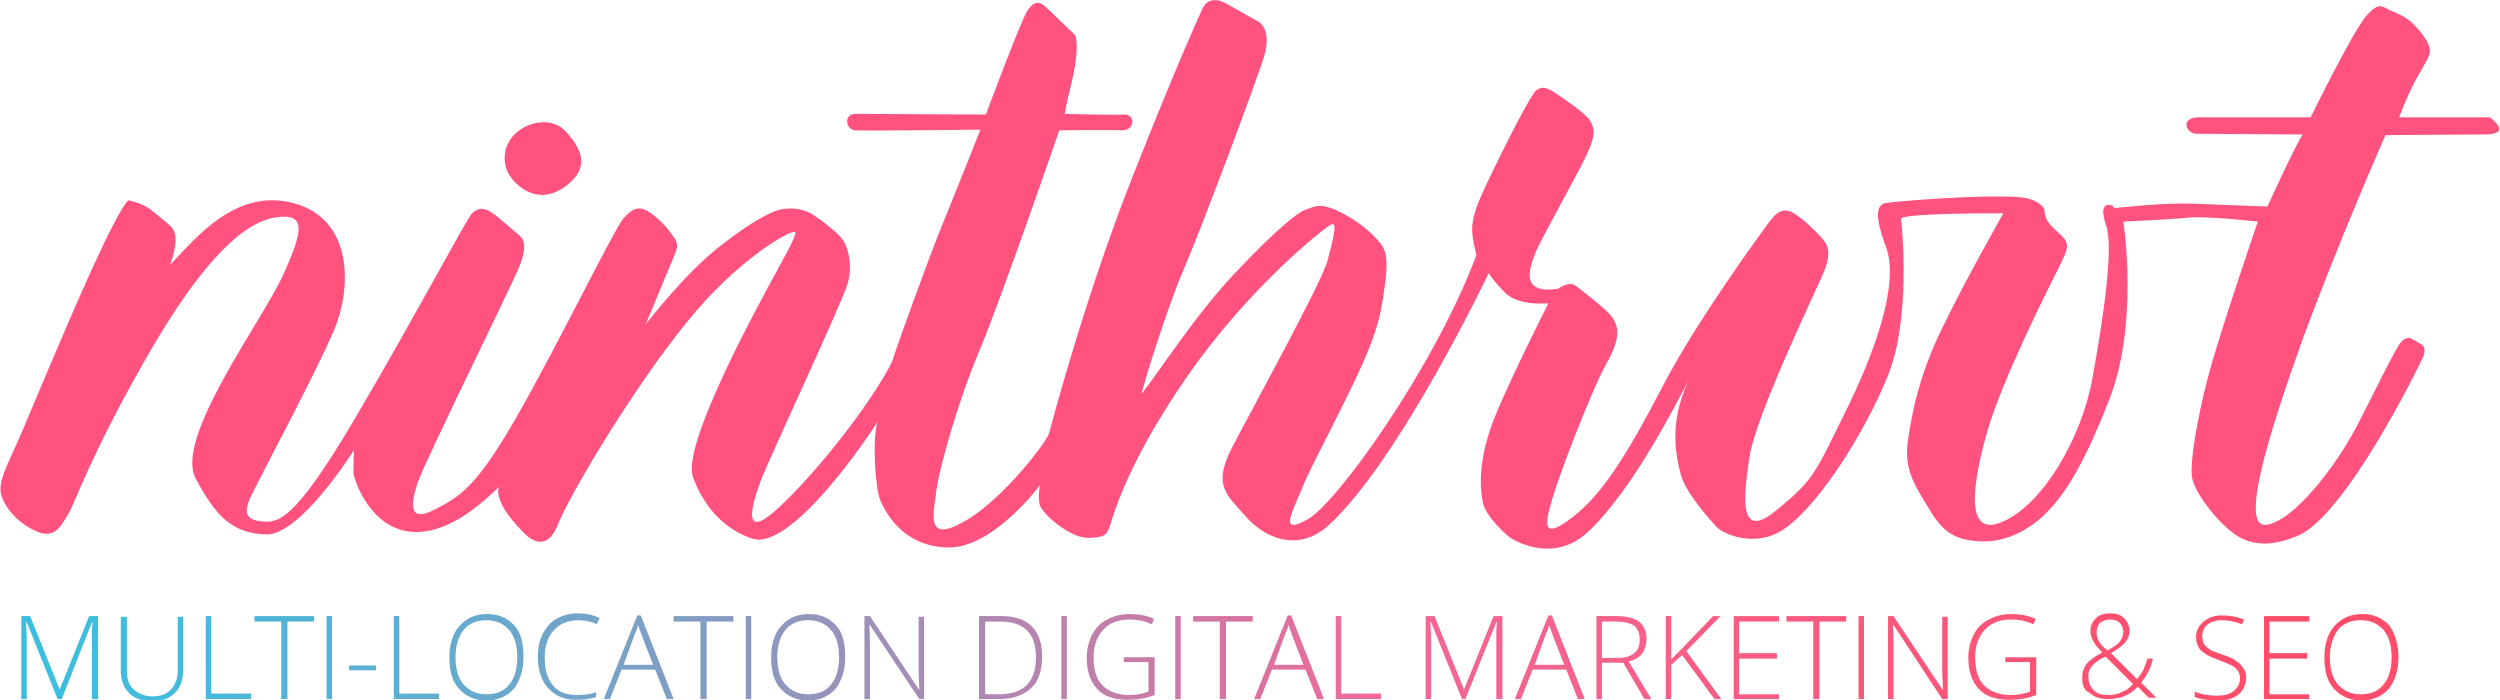 <?xml version="1.0" encoding="utf-8"?>
<!-- Generator: Adobe Illustrator 23.0.4, SVG Export Plug-In . SVG Version: 6.00 Build 0)  -->
<svg version="1.1" id="Layer_1" xmlns="http://www.w3.org/2000/svg" xmlns:xlink="http://www.w3.org/1999/xlink" x="0px" y="0px"
	 viewBox="0 0 364.4 102.1" style="enable-background:new 0 0 364.4 102.1;" xml:space="preserve">
<style type="text/css">
	.st0{fill:url(#SVGID_1_);}
	.st1{fill:url(#SVGID_2_);}
	.st2{fill:url(#SVGID_3_);}
	.st3{fill:url(#SVGID_4_);}
	.st4{fill:url(#SVGID_5_);}
	.st5{fill:url(#SVGID_6_);}
	.st6{fill:url(#SVGID_7_);}
	.st7{fill:url(#SVGID_8_);}
	.st8{fill:url(#SVGID_9_);}
	.st9{fill:url(#SVGID_10_);}
	.st10{fill:url(#SVGID_11_);}
	.st11{fill:url(#SVGID_12_);}
	.st12{fill:url(#SVGID_13_);}
	.st13{fill:url(#SVGID_14_);}
	.st14{fill:url(#SVGID_15_);}
	.st15{fill:url(#SVGID_16_);}
	.st16{fill:url(#SVGID_17_);}
	.st17{fill:url(#SVGID_18_);}
	.st18{fill:url(#SVGID_19_);}
	.st19{fill:url(#SVGID_20_);}
	.st20{fill:url(#SVGID_21_);}
	.st21{fill:url(#SVGID_22_);}
	.st22{fill:url(#SVGID_23_);}
	.st23{fill:url(#SVGID_24_);}
	.st24{fill:url(#SVGID_25_);}
	.st25{fill:url(#SVGID_26_);}
	.st26{fill:url(#SVGID_27_);}
	.st27{fill:url(#SVGID_28_);}
	.st28{fill:url(#SVGID_29_);}
	.st29{fill:url(#SVGID_30_);}
	.st30{fill:url(#SVGID_31_);}
	.st31{fill:url(#SVGID_32_);}
	.st32{fill:url(#SVGID_33_);}
	.st33{fill:url(#SVGID_34_);}
	.st34{fill:#FF527F;}
</style>
<g id="tag_1_">
	<linearGradient id="SVGID_1_" gradientUnits="userSpaceOnUse" x1="0.689" y1="95.803" x2="322.597" y2="97.564">
		<stop  offset="5.092920e-07" style="stop-color:#3ABFE0"/>
		<stop  offset="6.787480e-02" style="stop-color:#43BBDC"/>
		<stop  offset="0.181" style="stop-color:#5DAED2"/>
		<stop  offset="0.325" style="stop-color:#869BC2"/>
		<stop  offset="0.493" style="stop-color:#BF80AB"/>
		<stop  offset="0.627" style="stop-color:#F26897"/>
		<stop  offset="0.994" style="stop-color:#FF4E6C"/>
	</linearGradient>
	<path class="st0" d="M8.4,101.9L3.9,90.7H3.8c0,0.7,0.1,1.4,0.1,2.1v9.1H3.1V89.8h1.3l4.3,10.7h0L13,89.8h1.3v12.1h-0.9v-9.2
		c0-0.6,0-1.3,0.1-2h-0.1L9,101.9H8.4z"/>
	<linearGradient id="SVGID_2_" gradientUnits="userSpaceOnUse" x1="0.689" y1="95.8" x2="322.597" y2="97.561">
		<stop  offset="5.092920e-07" style="stop-color:#3ABFE0"/>
		<stop  offset="6.787480e-02" style="stop-color:#43BBDC"/>
		<stop  offset="0.181" style="stop-color:#5DAED2"/>
		<stop  offset="0.325" style="stop-color:#869BC2"/>
		<stop  offset="0.493" style="stop-color:#BF80AB"/>
		<stop  offset="0.627" style="stop-color:#F26897"/>
		<stop  offset="0.994" style="stop-color:#FF4E6C"/>
	</linearGradient>
	<path class="st1" d="M26.7,89.8v7.9c0,1.4-0.4,2.5-1.2,3.3s-1.9,1.2-3.4,1.2c-1.4,0-2.5-0.4-3.3-1.2c-0.8-0.8-1.2-1.9-1.2-3.3v-7.8
		h0.9v7.9c0,1.2,0.3,2.1,1,2.7s1.6,1,2.7,1c1.2,0,2.1-0.3,2.7-1c0.6-0.6,1-1.5,1-2.7v-7.9H26.7z"/>
	<linearGradient id="SVGID_3_" gradientUnits="userSpaceOnUse" x1="0.69" y1="95.684" x2="322.597" y2="97.445">
		<stop  offset="5.092920e-07" style="stop-color:#3ABFE0"/>
		<stop  offset="6.787480e-02" style="stop-color:#43BBDC"/>
		<stop  offset="0.181" style="stop-color:#5DAED2"/>
		<stop  offset="0.325" style="stop-color:#869BC2"/>
		<stop  offset="0.493" style="stop-color:#BF80AB"/>
		<stop  offset="0.627" style="stop-color:#F26897"/>
		<stop  offset="0.994" style="stop-color:#FF4E6C"/>
	</linearGradient>
	<path class="st2" d="M30,101.9V89.8h0.8v11.3h5.8v0.8H30z"/>
	<linearGradient id="SVGID_4_" gradientUnits="userSpaceOnUse" x1="0.69" y1="95.613" x2="322.598" y2="97.374">
		<stop  offset="5.092920e-07" style="stop-color:#3ABFE0"/>
		<stop  offset="6.787480e-02" style="stop-color:#43BBDC"/>
		<stop  offset="0.181" style="stop-color:#5DAED2"/>
		<stop  offset="0.325" style="stop-color:#869BC2"/>
		<stop  offset="0.493" style="stop-color:#BF80AB"/>
		<stop  offset="0.627" style="stop-color:#F26897"/>
		<stop  offset="0.994" style="stop-color:#FF4E6C"/>
	</linearGradient>
	<path class="st3" d="M41.9,101.9H41V90.6h-3.9v-0.8h8.7v0.8h-3.9V101.9z"/>
	<linearGradient id="SVGID_5_" gradientUnits="userSpaceOnUse" x1="0.69" y1="95.588" x2="322.598" y2="97.349">
		<stop  offset="5.092920e-07" style="stop-color:#3ABFE0"/>
		<stop  offset="6.787480e-02" style="stop-color:#43BBDC"/>
		<stop  offset="0.181" style="stop-color:#5DAED2"/>
		<stop  offset="0.325" style="stop-color:#869BC2"/>
		<stop  offset="0.493" style="stop-color:#BF80AB"/>
		<stop  offset="0.627" style="stop-color:#F26897"/>
		<stop  offset="0.994" style="stop-color:#FF4E6C"/>
	</linearGradient>
	<path class="st4" d="M47.6,101.9V89.8h0.8v12.1H47.6z"/>
	<linearGradient id="SVGID_6_" gradientUnits="userSpaceOnUse" x1="0.682" y1="97.038" x2="322.59" y2="98.8">
		<stop  offset="5.092920e-07" style="stop-color:#3ABFE0"/>
		<stop  offset="6.787480e-02" style="stop-color:#43BBDC"/>
		<stop  offset="0.181" style="stop-color:#5DAED2"/>
		<stop  offset="0.325" style="stop-color:#869BC2"/>
		<stop  offset="0.493" style="stop-color:#BF80AB"/>
		<stop  offset="0.627" style="stop-color:#F26897"/>
		<stop  offset="0.994" style="stop-color:#FF4E6C"/>
	</linearGradient>
	<path class="st5" d="M50.9,97.7V97h3.9v0.7H50.9z"/>
	<linearGradient id="SVGID_7_" gradientUnits="userSpaceOnUse" x1="0.691" y1="95.534" x2="322.598" y2="97.296">
		<stop  offset="5.092920e-07" style="stop-color:#3ABFE0"/>
		<stop  offset="6.787480e-02" style="stop-color:#43BBDC"/>
		<stop  offset="0.181" style="stop-color:#5DAED2"/>
		<stop  offset="0.325" style="stop-color:#869BC2"/>
		<stop  offset="0.493" style="stop-color:#BF80AB"/>
		<stop  offset="0.627" style="stop-color:#F26897"/>
		<stop  offset="0.994" style="stop-color:#FF4E6C"/>
	</linearGradient>
	<path class="st6" d="M57.4,101.9V89.8h0.8v11.3H64v0.8H57.4z"/>
	<linearGradient id="SVGID_8_" gradientUnits="userSpaceOnUse" x1="0.691" y1="95.45" x2="322.599" y2="97.212">
		<stop  offset="5.092920e-07" style="stop-color:#3ABFE0"/>
		<stop  offset="6.787480e-02" style="stop-color:#43BBDC"/>
		<stop  offset="0.181" style="stop-color:#5DAED2"/>
		<stop  offset="0.325" style="stop-color:#869BC2"/>
		<stop  offset="0.493" style="stop-color:#BF80AB"/>
		<stop  offset="0.627" style="stop-color:#F26897"/>
		<stop  offset="0.994" style="stop-color:#FF4E6C"/>
	</linearGradient>
	<path class="st7" d="M76.3,95.8c0,1.9-0.5,3.4-1.4,4.6c-1,1.1-2.3,1.7-4,1.7c-1.7,0-3-0.6-4-1.7c-1-1.1-1.4-2.6-1.4-4.6
		c0-1.9,0.5-3.5,1.5-4.6c1-1.1,2.3-1.7,4-1.7c1.7,0,3,0.6,4,1.7S76.3,93.9,76.3,95.8z M66.4,95.8c0,1.7,0.4,3.1,1.2,4
		s1.9,1.4,3.3,1.4c1.5,0,2.6-0.5,3.3-1.4c0.8-0.9,1.2-2.3,1.2-4c0-1.7-0.4-3.1-1.2-4c-0.8-0.9-1.9-1.4-3.3-1.4
		c-1.4,0-2.6,0.5-3.3,1.4C66.8,92.8,66.4,94.1,66.4,95.8z"/>
	<linearGradient id="SVGID_9_" gradientUnits="userSpaceOnUse" x1="0.691" y1="95.386" x2="322.599" y2="97.147">
		<stop  offset="5.092920e-07" style="stop-color:#3ABFE0"/>
		<stop  offset="6.787480e-02" style="stop-color:#43BBDC"/>
		<stop  offset="0.181" style="stop-color:#5DAED2"/>
		<stop  offset="0.325" style="stop-color:#869BC2"/>
		<stop  offset="0.493" style="stop-color:#BF80AB"/>
		<stop  offset="0.627" style="stop-color:#F26897"/>
		<stop  offset="0.994" style="stop-color:#FF4E6C"/>
	</linearGradient>
	<path class="st8" d="M84.3,90.4c-1.5,0-2.7,0.5-3.6,1.5c-0.9,1-1.3,2.3-1.3,4c0,1.7,0.4,3.1,1.2,4c0.8,1,2,1.4,3.5,1.4
		c1,0,2-0.1,2.8-0.4v0.7c-0.8,0.3-1.8,0.4-3,0.4c-1.7,0-3-0.6-4-1.7c-1-1.1-1.5-2.6-1.5-4.6c0-1.2,0.2-2.3,0.7-3.3
		c0.5-0.9,1.1-1.7,2-2.2c0.9-0.5,1.9-0.8,3.1-0.8c1.2,0,2.2,0.2,3.2,0.7L87,91C86.2,90.6,85.2,90.4,84.3,90.4z"/>
	<linearGradient id="SVGID_10_" gradientUnits="userSpaceOnUse" x1="0.692" y1="95.329" x2="322.599" y2="97.091">
		<stop  offset="5.092920e-07" style="stop-color:#3ABFE0"/>
		<stop  offset="6.787480e-02" style="stop-color:#43BBDC"/>
		<stop  offset="0.181" style="stop-color:#5DAED2"/>
		<stop  offset="0.325" style="stop-color:#869BC2"/>
		<stop  offset="0.493" style="stop-color:#BF80AB"/>
		<stop  offset="0.627" style="stop-color:#F26897"/>
		<stop  offset="0.994" style="stop-color:#FF4E6C"/>
	</linearGradient>
	<path class="st9" d="M95.5,97.6h-4.9l-1.7,4.3h-0.9l4.9-12.2h0.5l4.8,12.2h-1L95.5,97.6z M90.9,96.9h4.3l-1.7-4.4
		c-0.1-0.3-0.3-0.8-0.5-1.4c-0.1,0.5-0.3,1-0.5,1.4L90.9,96.9z"/>
	<linearGradient id="SVGID_11_" gradientUnits="userSpaceOnUse" x1="0.692" y1="95.278" x2="322.6" y2="97.04">
		<stop  offset="5.092920e-07" style="stop-color:#3ABFE0"/>
		<stop  offset="6.787480e-02" style="stop-color:#43BBDC"/>
		<stop  offset="0.181" style="stop-color:#5DAED2"/>
		<stop  offset="0.325" style="stop-color:#869BC2"/>
		<stop  offset="0.493" style="stop-color:#BF80AB"/>
		<stop  offset="0.627" style="stop-color:#F26897"/>
		<stop  offset="0.994" style="stop-color:#FF4E6C"/>
	</linearGradient>
	<path class="st10" d="M103,101.9h-0.9V90.6h-3.9v-0.8h8.7v0.8H103V101.9z"/>
	<linearGradient id="SVGID_12_" gradientUnits="userSpaceOnUse" x1="0.692" y1="95.253" x2="322.6" y2="97.014">
		<stop  offset="5.092920e-07" style="stop-color:#3ABFE0"/>
		<stop  offset="6.787480e-02" style="stop-color:#43BBDC"/>
		<stop  offset="0.181" style="stop-color:#5DAED2"/>
		<stop  offset="0.325" style="stop-color:#869BC2"/>
		<stop  offset="0.493" style="stop-color:#BF80AB"/>
		<stop  offset="0.627" style="stop-color:#F26897"/>
		<stop  offset="0.994" style="stop-color:#FF4E6C"/>
	</linearGradient>
	<path class="st11" d="M108.7,101.9V89.8h0.8v12.1H108.7z"/>
	<linearGradient id="SVGID_13_" gradientUnits="userSpaceOnUse" x1="0.693" y1="95.194" x2="322.6" y2="96.955">
		<stop  offset="5.092920e-07" style="stop-color:#3ABFE0"/>
		<stop  offset="6.787480e-02" style="stop-color:#43BBDC"/>
		<stop  offset="0.181" style="stop-color:#5DAED2"/>
		<stop  offset="0.325" style="stop-color:#869BC2"/>
		<stop  offset="0.493" style="stop-color:#BF80AB"/>
		<stop  offset="0.627" style="stop-color:#F26897"/>
		<stop  offset="0.994" style="stop-color:#FF4E6C"/>
	</linearGradient>
	<path class="st12" d="M123.2,95.8c0,1.9-0.5,3.4-1.4,4.6c-1,1.1-2.3,1.7-4,1.7c-1.7,0-3-0.6-4-1.7c-1-1.1-1.4-2.6-1.4-4.6
		c0-1.9,0.5-3.5,1.5-4.6c1-1.1,2.3-1.7,4-1.7c1.7,0,3,0.6,4,1.7S123.2,93.9,123.2,95.8z M113.3,95.8c0,1.7,0.4,3.1,1.2,4
		s1.9,1.4,3.3,1.4c1.5,0,2.6-0.5,3.3-1.4c0.8-0.9,1.2-2.3,1.2-4c0-1.7-0.4-3.1-1.2-4c-0.8-0.9-1.9-1.4-3.3-1.4
		c-1.4,0-2.6,0.5-3.3,1.4C113.7,92.8,113.3,94.1,113.3,95.8z"/>
	<linearGradient id="SVGID_14_" gradientUnits="userSpaceOnUse" x1="0.693" y1="95.137" x2="322.6" y2="96.898">
		<stop  offset="5.092920e-07" style="stop-color:#3ABFE0"/>
		<stop  offset="6.787480e-02" style="stop-color:#43BBDC"/>
		<stop  offset="0.181" style="stop-color:#5DAED2"/>
		<stop  offset="0.325" style="stop-color:#869BC2"/>
		<stop  offset="0.493" style="stop-color:#BF80AB"/>
		<stop  offset="0.627" style="stop-color:#F26897"/>
		<stop  offset="0.994" style="stop-color:#FF4E6C"/>
	</linearGradient>
	<path class="st13" d="M134.8,101.9H134l-7.2-10.8h-0.1c0.1,1.3,0.1,2.3,0.1,2.9v7.9H126V89.8h0.8l7.2,10.8h0c0-1-0.1-1.9-0.1-2.8
		v-7.9h0.8V101.9z"/>
	<linearGradient id="SVGID_15_" gradientUnits="userSpaceOnUse" x1="0.693" y1="95.06" x2="322.601" y2="96.822">
		<stop  offset="5.092920e-07" style="stop-color:#3ABFE0"/>
		<stop  offset="6.787480e-02" style="stop-color:#43BBDC"/>
		<stop  offset="0.181" style="stop-color:#5DAED2"/>
		<stop  offset="0.325" style="stop-color:#869BC2"/>
		<stop  offset="0.493" style="stop-color:#BF80AB"/>
		<stop  offset="0.627" style="stop-color:#F26897"/>
		<stop  offset="0.994" style="stop-color:#FF4E6C"/>
	</linearGradient>
	<path class="st14" d="M151.9,95.7c0,2-0.5,3.6-1.6,4.6s-2.6,1.6-4.7,1.6h-2.9V89.8h3.3c1.9,0,3.4,0.5,4.4,1.5
		C151.4,92.3,151.9,93.8,151.9,95.7z M151,95.8c0-1.7-0.4-3-1.3-3.9c-0.9-0.9-2.2-1.3-3.9-1.3h-2.2v10.6h2
		C149.2,101.2,151,99.4,151,95.8z"/>
	<linearGradient id="SVGID_16_" gradientUnits="userSpaceOnUse" x1="0.694" y1="95.001" x2="322.601" y2="96.763">
		<stop  offset="5.092920e-07" style="stop-color:#3ABFE0"/>
		<stop  offset="6.787480e-02" style="stop-color:#43BBDC"/>
		<stop  offset="0.181" style="stop-color:#5DAED2"/>
		<stop  offset="0.325" style="stop-color:#869BC2"/>
		<stop  offset="0.493" style="stop-color:#BF80AB"/>
		<stop  offset="0.627" style="stop-color:#F26897"/>
		<stop  offset="0.994" style="stop-color:#FF4E6C"/>
	</linearGradient>
	<path class="st15" d="M154.7,101.9V89.8h0.8v12.1H154.7z"/>
	<linearGradient id="SVGID_17_" gradientUnits="userSpaceOnUse" x1="0.694" y1="94.939" x2="322.601" y2="96.7">
		<stop  offset="5.092920e-07" style="stop-color:#3ABFE0"/>
		<stop  offset="6.787480e-02" style="stop-color:#43BBDC"/>
		<stop  offset="0.181" style="stop-color:#5DAED2"/>
		<stop  offset="0.325" style="stop-color:#869BC2"/>
		<stop  offset="0.493" style="stop-color:#BF80AB"/>
		<stop  offset="0.627" style="stop-color:#F26897"/>
		<stop  offset="0.994" style="stop-color:#FF4E6C"/>
	</linearGradient>
	<path class="st16" d="M163.8,95.8h4.5v5.5c-1.2,0.5-2.5,0.7-4,0.7c-1.9,0-3.4-0.5-4.4-1.6c-1-1.1-1.5-2.6-1.5-4.6
		c0-1.2,0.3-2.3,0.8-3.3c0.5-1,1.2-1.7,2.2-2.2c0.9-0.5,2-0.8,3.2-0.8c1.3,0,2.5,0.2,3.6,0.7l-0.3,0.8c-1.1-0.5-2.1-0.7-3.3-0.7
		c-1.6,0-2.9,0.5-3.8,1.5c-0.9,1-1.4,2.3-1.4,4c0,1.8,0.4,3.2,1.3,4.1c0.9,0.9,2.2,1.4,3.9,1.4c1.1,0,2.1-0.2,2.8-0.5v-4.3h-3.6
		V95.8z"/>
	<linearGradient id="SVGID_18_" gradientUnits="userSpaceOnUse" x1="0.694" y1="94.911" x2="322.602" y2="96.672">
		<stop  offset="5.092920e-07" style="stop-color:#3ABFE0"/>
		<stop  offset="6.787480e-02" style="stop-color:#43BBDC"/>
		<stop  offset="0.181" style="stop-color:#5DAED2"/>
		<stop  offset="0.325" style="stop-color:#869BC2"/>
		<stop  offset="0.493" style="stop-color:#BF80AB"/>
		<stop  offset="0.627" style="stop-color:#F26897"/>
		<stop  offset="0.994" style="stop-color:#FF4E6C"/>
	</linearGradient>
	<path class="st17" d="M171.3,101.9V89.8h0.8v12.1H171.3z"/>
	<linearGradient id="SVGID_19_" gradientUnits="userSpaceOnUse" x1="0.694" y1="94.864" x2="322.602" y2="96.625">
		<stop  offset="5.092920e-07" style="stop-color:#3ABFE0"/>
		<stop  offset="6.787480e-02" style="stop-color:#43BBDC"/>
		<stop  offset="0.181" style="stop-color:#5DAED2"/>
		<stop  offset="0.325" style="stop-color:#869BC2"/>
		<stop  offset="0.493" style="stop-color:#BF80AB"/>
		<stop  offset="0.627" style="stop-color:#F26897"/>
		<stop  offset="0.994" style="stop-color:#FF4E6C"/>
	</linearGradient>
	<path class="st18" d="M178.7,101.9h-0.9V90.6h-3.9v-0.8h8.7v0.8h-3.9V101.9z"/>
	<linearGradient id="SVGID_20_" gradientUnits="userSpaceOnUse" x1="0.695" y1="94.811" x2="322.602" y2="96.572">
		<stop  offset="5.092920e-07" style="stop-color:#3ABFE0"/>
		<stop  offset="6.787480e-02" style="stop-color:#43BBDC"/>
		<stop  offset="0.181" style="stop-color:#5DAED2"/>
		<stop  offset="0.325" style="stop-color:#869BC2"/>
		<stop  offset="0.493" style="stop-color:#BF80AB"/>
		<stop  offset="0.627" style="stop-color:#F26897"/>
		<stop  offset="0.994" style="stop-color:#FF4E6C"/>
	</linearGradient>
	<path class="st19" d="M190.3,97.6h-4.9l-1.7,4.3h-0.9l4.9-12.2h0.5l4.8,12.2h-1L190.3,97.6z M185.7,96.9h4.3l-1.7-4.4
		c-0.1-0.3-0.3-0.8-0.5-1.4c-0.1,0.5-0.3,1-0.5,1.4L185.7,96.9z"/>
	<linearGradient id="SVGID_21_" gradientUnits="userSpaceOnUse" x1="0.695" y1="94.783" x2="322.602" y2="96.544">
		<stop  offset="5.092920e-07" style="stop-color:#3ABFE0"/>
		<stop  offset="6.787480e-02" style="stop-color:#43BBDC"/>
		<stop  offset="0.181" style="stop-color:#5DAED2"/>
		<stop  offset="0.325" style="stop-color:#869BC2"/>
		<stop  offset="0.493" style="stop-color:#BF80AB"/>
		<stop  offset="0.627" style="stop-color:#F26897"/>
		<stop  offset="0.994" style="stop-color:#FF4E6C"/>
	</linearGradient>
	<path class="st20" d="M194.7,101.9V89.8h0.8v11.3h5.8v0.8H194.7z"/>
	<linearGradient id="SVGID_22_" gradientUnits="userSpaceOnUse" x1="0.695" y1="94.683" x2="322.603" y2="96.444">
		<stop  offset="5.092920e-07" style="stop-color:#3ABFE0"/>
		<stop  offset="6.787480e-02" style="stop-color:#43BBDC"/>
		<stop  offset="0.181" style="stop-color:#5DAED2"/>
		<stop  offset="0.325" style="stop-color:#869BC2"/>
		<stop  offset="0.493" style="stop-color:#BF80AB"/>
		<stop  offset="0.627" style="stop-color:#F26897"/>
		<stop  offset="0.994" style="stop-color:#FF4E6C"/>
	</linearGradient>
	<path class="st21" d="M213.1,101.9l-4.5-11.2h-0.1c0,0.7,0.1,1.4,0.1,2.1v9.1h-0.8V89.8h1.3l4.3,10.7h0l4.3-10.7h1.3v12.1h-0.9
		v-9.2c0-0.6,0-1.3,0.1-2h-0.1l-4.5,11.2H213.1z"/>
	<linearGradient id="SVGID_23_" gradientUnits="userSpaceOnUse" x1="0.696" y1="94.603" x2="322.603" y2="96.364">
		<stop  offset="5.092920e-07" style="stop-color:#3ABFE0"/>
		<stop  offset="6.787480e-02" style="stop-color:#43BBDC"/>
		<stop  offset="0.181" style="stop-color:#5DAED2"/>
		<stop  offset="0.325" style="stop-color:#869BC2"/>
		<stop  offset="0.493" style="stop-color:#BF80AB"/>
		<stop  offset="0.627" style="stop-color:#F26897"/>
		<stop  offset="0.994" style="stop-color:#FF4E6C"/>
	</linearGradient>
	<path class="st22" d="M228.3,97.6h-4.9l-1.7,4.3h-0.9l4.9-12.2h0.5l4.8,12.2h-1L228.3,97.6z M223.7,96.9h4.3l-1.7-4.4
		c-0.1-0.3-0.3-0.8-0.5-1.4c-0.1,0.5-0.3,1-0.5,1.4L223.7,96.9z"/>
	<linearGradient id="SVGID_24_" gradientUnits="userSpaceOnUse" x1="0.696" y1="94.569" x2="322.603" y2="96.331">
		<stop  offset="5.092920e-07" style="stop-color:#3ABFE0"/>
		<stop  offset="6.787480e-02" style="stop-color:#43BBDC"/>
		<stop  offset="0.181" style="stop-color:#5DAED2"/>
		<stop  offset="0.325" style="stop-color:#869BC2"/>
		<stop  offset="0.493" style="stop-color:#BF80AB"/>
		<stop  offset="0.627" style="stop-color:#F26897"/>
		<stop  offset="0.994" style="stop-color:#FF4E6C"/>
	</linearGradient>
	<path class="st23" d="M233.5,96.6v5.3h-0.8V89.8h2.9c1.5,0,2.6,0.3,3.3,0.8c0.7,0.6,1.1,1.4,1.1,2.5c0,0.8-0.2,1.5-0.6,2.1
		c-0.4,0.6-1.1,1-2,1.2l3.3,5.5h-1l-3.1-5.3H233.5z M233.5,95.9h2.3c1,0,1.8-0.2,2.4-0.7c0.6-0.5,0.8-1.1,0.8-2c0-0.9-0.3-1.6-0.8-2
		c-0.6-0.4-1.5-0.6-2.7-0.6h-2V95.9z"/>
	<linearGradient id="SVGID_25_" gradientUnits="userSpaceOnUse" x1="0.696" y1="94.5" x2="322.604" y2="96.261">
		<stop  offset="5.092920e-07" style="stop-color:#3ABFE0"/>
		<stop  offset="6.787480e-02" style="stop-color:#43BBDC"/>
		<stop  offset="0.181" style="stop-color:#5DAED2"/>
		<stop  offset="0.325" style="stop-color:#869BC2"/>
		<stop  offset="0.493" style="stop-color:#BF80AB"/>
		<stop  offset="0.627" style="stop-color:#F26897"/>
		<stop  offset="0.994" style="stop-color:#FF4E6C"/>
	</linearGradient>
	<path class="st24" d="M250.9,101.9h-1l-4.7-6.4l-1.6,1.4v5h-0.8V89.8h0.8v6.3l1.3-1.3l4.8-5h1.1l-5,5.1L250.9,101.9z"/>
	<linearGradient id="SVGID_26_" gradientUnits="userSpaceOnUse" x1="0.697" y1="94.45" x2="322.604" y2="96.211">
		<stop  offset="5.092920e-07" style="stop-color:#3ABFE0"/>
		<stop  offset="6.787480e-02" style="stop-color:#43BBDC"/>
		<stop  offset="0.181" style="stop-color:#5DAED2"/>
		<stop  offset="0.325" style="stop-color:#869BC2"/>
		<stop  offset="0.493" style="stop-color:#BF80AB"/>
		<stop  offset="0.627" style="stop-color:#F26897"/>
		<stop  offset="0.994" style="stop-color:#FF4E6C"/>
	</linearGradient>
	<path class="st25" d="M259.3,101.9h-6.6V89.8h6.6v0.8h-5.8v4.6h5.5v0.8h-5.5v5.2h5.8V101.9z"/>
	<linearGradient id="SVGID_27_" gradientUnits="userSpaceOnUse" x1="0.697" y1="94.391" x2="322.604" y2="96.152">
		<stop  offset="5.092920e-07" style="stop-color:#3ABFE0"/>
		<stop  offset="6.787480e-02" style="stop-color:#43BBDC"/>
		<stop  offset="0.181" style="stop-color:#5DAED2"/>
		<stop  offset="0.325" style="stop-color:#869BC2"/>
		<stop  offset="0.493" style="stop-color:#BF80AB"/>
		<stop  offset="0.627" style="stop-color:#F26897"/>
		<stop  offset="0.994" style="stop-color:#FF4E6C"/>
	</linearGradient>
	<path class="st26" d="M265.2,101.9h-0.9V90.6h-3.9v-0.8h8.7v0.8h-3.9V101.9z"/>
	<linearGradient id="SVGID_28_" gradientUnits="userSpaceOnUse" x1="0.697" y1="94.365" x2="322.605" y2="96.127">
		<stop  offset="5.092920e-07" style="stop-color:#3ABFE0"/>
		<stop  offset="6.787480e-02" style="stop-color:#43BBDC"/>
		<stop  offset="0.181" style="stop-color:#5DAED2"/>
		<stop  offset="0.325" style="stop-color:#869BC2"/>
		<stop  offset="0.493" style="stop-color:#BF80AB"/>
		<stop  offset="0.627" style="stop-color:#F26897"/>
		<stop  offset="0.994" style="stop-color:#FF4E6C"/>
	</linearGradient>
	<path class="st27" d="M270.9,101.9V89.8h0.8v12.1H270.9z"/>
	<linearGradient id="SVGID_29_" gradientUnits="userSpaceOnUse" x1="0.697" y1="94.32" x2="322.605" y2="96.082">
		<stop  offset="5.092920e-07" style="stop-color:#3ABFE0"/>
		<stop  offset="6.787480e-02" style="stop-color:#43BBDC"/>
		<stop  offset="0.181" style="stop-color:#5DAED2"/>
		<stop  offset="0.325" style="stop-color:#869BC2"/>
		<stop  offset="0.493" style="stop-color:#BF80AB"/>
		<stop  offset="0.627" style="stop-color:#F26897"/>
		<stop  offset="0.994" style="stop-color:#FF4E6C"/>
	</linearGradient>
	<path class="st28" d="M284,101.9h-0.9L276,91.1h-0.1c0.1,1.3,0.1,2.3,0.1,2.9v7.9h-0.8V89.8h0.8l7.2,10.8h0c0-1-0.1-1.9-0.1-2.8
		v-7.9h0.8V101.9z"/>
	<linearGradient id="SVGID_30_" gradientUnits="userSpaceOnUse" x1="0.698" y1="94.235" x2="322.605" y2="95.997">
		<stop  offset="5.092920e-07" style="stop-color:#3ABFE0"/>
		<stop  offset="6.787480e-02" style="stop-color:#43BBDC"/>
		<stop  offset="0.181" style="stop-color:#5DAED2"/>
		<stop  offset="0.325" style="stop-color:#869BC2"/>
		<stop  offset="0.493" style="stop-color:#BF80AB"/>
		<stop  offset="0.627" style="stop-color:#F26897"/>
		<stop  offset="0.994" style="stop-color:#FF4E6C"/>
	</linearGradient>
	<path class="st29" d="M292.3,95.8h4.5v5.5c-1.2,0.5-2.5,0.7-4,0.7c-1.9,0-3.4-0.5-4.4-1.6c-1-1.1-1.5-2.6-1.5-4.6
		c0-1.2,0.3-2.3,0.8-3.3c0.5-1,1.2-1.7,2.2-2.2c0.9-0.5,2-0.8,3.2-0.8c1.3,0,2.5,0.2,3.6,0.7l-0.3,0.8c-1.1-0.5-2.1-0.7-3.3-0.7
		c-1.6,0-2.9,0.5-3.8,1.5c-0.9,1-1.4,2.3-1.4,4c0,1.8,0.4,3.2,1.3,4.1c0.9,0.9,2.2,1.4,3.9,1.4c1.1,0,2.1-0.2,2.8-0.5v-4.3h-3.6
		V95.8z"/>
	<linearGradient id="SVGID_31_" gradientUnits="userSpaceOnUse" x1="0.698" y1="94.156" x2="322.606" y2="95.918">
		<stop  offset="5.092920e-07" style="stop-color:#3ABFE0"/>
		<stop  offset="6.787480e-02" style="stop-color:#43BBDC"/>
		<stop  offset="0.181" style="stop-color:#5DAED2"/>
		<stop  offset="0.325" style="stop-color:#869BC2"/>
		<stop  offset="0.493" style="stop-color:#BF80AB"/>
		<stop  offset="0.627" style="stop-color:#F26897"/>
		<stop  offset="0.994" style="stop-color:#FF4E6C"/>
	</linearGradient>
	<path class="st30" d="M303.5,98.8c0-0.8,0.2-1.4,0.6-2c0.4-0.5,1.2-1.1,2.3-1.7l-0.6-0.7c-0.4-0.4-0.6-0.8-0.8-1.2
		s-0.3-0.8-0.3-1.2c0-0.8,0.3-1.4,0.8-1.9s1.2-0.7,2.1-0.7c0.9,0,1.5,0.2,2,0.7s0.8,1.1,0.8,1.9c0,0.6-0.2,1.1-0.6,1.6
		s-1.1,1-2.1,1.6l3.8,3.8c0.3-0.4,0.6-0.8,0.9-1.3c0.2-0.5,0.4-1,0.6-1.7h0.8c-0.3,1.4-0.9,2.5-1.7,3.5l2.2,2.2h-1.1l-1.6-1.6
		c-0.5,0.5-1,0.9-1.4,1.1s-0.8,0.4-1.3,0.5c-0.5,0.1-1,0.2-1.6,0.2c-1.2,0-2.1-0.3-2.7-0.9C303.8,100.7,303.5,99.9,303.5,98.8z
		 M307.3,101.3c0.7,0,1.4-0.1,1.9-0.4c0.6-0.2,1.2-0.6,1.7-1.2l-4-4c-0.8,0.4-1.3,0.7-1.6,1s-0.6,0.6-0.7,0.9
		c-0.2,0.3-0.2,0.7-0.2,1.1c0,0.8,0.3,1.4,0.8,1.9C305.6,101.1,306.4,101.3,307.3,101.3z M305.6,92.2c0,0.4,0.1,0.8,0.3,1.2
		c0.2,0.4,0.6,0.9,1.3,1.4c0.9-0.5,1.5-0.9,1.8-1.3c0.3-0.4,0.5-0.9,0.5-1.4c0-0.5-0.2-0.9-0.5-1.3c-0.3-0.3-0.8-0.5-1.4-0.5
		c-0.6,0-1.1,0.2-1.5,0.5C305.8,91.1,305.6,91.6,305.6,92.2z"/>
	<linearGradient id="SVGID_32_" gradientUnits="userSpaceOnUse" x1="0.699" y1="94.075" x2="322.606" y2="95.837">
		<stop  offset="5.092920e-07" style="stop-color:#3ABFE0"/>
		<stop  offset="6.787480e-02" style="stop-color:#43BBDC"/>
		<stop  offset="0.181" style="stop-color:#5DAED2"/>
		<stop  offset="0.325" style="stop-color:#869BC2"/>
		<stop  offset="0.493" style="stop-color:#BF80AB"/>
		<stop  offset="0.627" style="stop-color:#F26897"/>
		<stop  offset="0.994" style="stop-color:#FF4E6C"/>
	</linearGradient>
	<path class="st31" d="M327.4,98.8c0,1-0.4,1.8-1.1,2.4c-0.7,0.6-1.7,0.9-3,0.9c-1.5,0-2.6-0.2-3.4-0.5v-0.8c0.9,0.4,2,0.6,3.3,0.6
		c1,0,1.8-0.2,2.4-0.7c0.6-0.5,0.9-1.1,0.9-1.8c0-0.5-0.1-0.8-0.3-1.1s-0.5-0.6-0.9-0.8s-1.1-0.5-1.9-0.8c-1.2-0.4-2.1-0.9-2.6-1.4
		c-0.5-0.5-0.7-1.2-0.7-2c0-0.9,0.4-1.6,1.1-2.2c0.7-0.6,1.6-0.9,2.7-0.9c1.1,0,2.2,0.2,3.2,0.6l-0.3,0.7c-1-0.4-2-0.6-2.9-0.6
		c-0.9,0-1.6,0.2-2.1,0.6s-0.8,1-0.8,1.7c0,0.4,0.1,0.8,0.2,1.1c0.2,0.3,0.4,0.5,0.8,0.8s1,0.5,1.9,0.8c0.9,0.3,1.7,0.6,2.1,1
		c0.5,0.3,0.8,0.7,1,1C327.3,97.8,327.4,98.2,327.4,98.8z"/>
	<linearGradient id="SVGID_33_" gradientUnits="userSpaceOnUse" x1="0.699" y1="94.026" x2="322.606" y2="95.788">
		<stop  offset="5.092920e-07" style="stop-color:#3ABFE0"/>
		<stop  offset="6.787480e-02" style="stop-color:#43BBDC"/>
		<stop  offset="0.181" style="stop-color:#5DAED2"/>
		<stop  offset="0.325" style="stop-color:#869BC2"/>
		<stop  offset="0.493" style="stop-color:#BF80AB"/>
		<stop  offset="0.627" style="stop-color:#F26897"/>
		<stop  offset="0.994" style="stop-color:#FF4E6C"/>
	</linearGradient>
	<path class="st32" d="M336.6,101.9H330V89.8h6.6v0.8h-5.8v4.6h5.5v0.8h-5.5v5.2h5.8V101.9z"/>
	<linearGradient id="SVGID_34_" gradientUnits="userSpaceOnUse" x1="0.699" y1="93.955" x2="322.607" y2="95.716">
		<stop  offset="5.092920e-07" style="stop-color:#3ABFE0"/>
		<stop  offset="6.787480e-02" style="stop-color:#43BBDC"/>
		<stop  offset="0.181" style="stop-color:#5DAED2"/>
		<stop  offset="0.325" style="stop-color:#869BC2"/>
		<stop  offset="0.493" style="stop-color:#BF80AB"/>
		<stop  offset="0.627" style="stop-color:#F26897"/>
		<stop  offset="0.994" style="stop-color:#FF4E6C"/>
	</linearGradient>
	<path class="st33" d="M349.6,95.8c0,1.9-0.5,3.4-1.4,4.6c-1,1.1-2.3,1.7-4,1.7c-1.7,0-3-0.6-4-1.7c-1-1.1-1.4-2.6-1.4-4.6
		c0-1.9,0.5-3.5,1.5-4.6c1-1.1,2.3-1.7,4-1.7c1.7,0,3,0.6,4,1.7C349.1,92.4,349.6,93.9,349.6,95.8z M339.6,95.8c0,1.7,0.4,3.1,1.2,4
		s1.9,1.4,3.3,1.4c1.5,0,2.6-0.5,3.3-1.4c0.8-0.9,1.2-2.3,1.2-4c0-1.7-0.4-3.1-1.2-4c-0.8-0.9-1.9-1.4-3.3-1.4
		c-1.4,0-2.6,0.5-3.3,1.4S339.6,94.1,339.6,95.8z"/>
</g>
<g id="ninthroot_1_">
	<path id="ninthroot_8_" class="st34" d="M362.9,17.1h-13.2c0,0,1.3-3.6,3-6.5s1.8-3,1-4.7c-2.1-3.2-3.7-3.7-5.1-4.3
		c-1.4-0.6-1.7-1.4-3.5,0.5c-1.9,1.9-8.3,15-8.3,15s-13.5,0-16.3,0c-2.8,0-1.9,2.4-0.3,2.4c1.5,0,13.5,0.1,15.5,0.1
		c-0.5,0.2-5.2,10.5-5.2,10.5s-5.7-0.2-10.5-0.4c-4.8-0.2-11.1,0.6-11.6,0.6c-0.6,0-0.2-0.3-0.7-0.4s-1.8-0.2-0.7,3
		c1.1,3.2-0.4,13.3-2,22.2s-7.3,18.4-13,20.9c-5.7,2.6-4.5-5.4-2.4-12.9c2.1-7.5,9.2-21.6,10.6-24.3c1.3-2.8,1.7-3.3-0.3-5
		s-1.8-2.6-1.9-3.2c-0.1-0.6-1.4-1.6-3.1-1.8c-5.2-0.6-19.2,0.6-20.1,0.8c-0.9,0.2-1.9,1.1,0.1,6.4c2,5.3-1.6,15.4-6.1,24.4
		c-4.3,8.7-4.4,9.5-9.9,14c-5.5,4.5-4.8-1.8-3.9-7.8c0.9-5.9,9.2-23.2,10.6-26.4c1.4-3.1,0.9-4.3,0.2-5.2c-0.7-0.8-2-2.3-4-3.7
		c-1.9-1.4-3-0.2-4.1,1.3c-1.1,1.5-10.3,14-15.4,23.8s-8.7,15.6-13.1,19c-4.4,3.4-4,1-3.1-2.1c0.8-3.2,5.9-16.5,8.1-20.4
		c2.2-3.9,1.6-5.3,0.9-6.5c-0.7-1.2-5-4.4-5.5-4.8c-0.6-0.4-1.5-0.2-2.5,0.5c-5.5,0.8-4.2-2.8-3.4-5c0.9-2.3,5.9-11,7.5-14.4
		c1.7-3.5,1-4.3,0.5-5.2c-0.5-0.9-4.4-3.6-5.4-4.2c-1-0.6-1.7-0.7-2.4-0.1c-0.8,0.6-4.8,8.5-7.3,13.8c-2.5,5.3-2.3,6.4-1.4,10.2
		c-6.2,16.5-20.4,36.2-24.6,38.5c-4.1,2.3-2.4-0.7-1-4.1s3-6.2,6.8-13.9s4.8-10.9,5.4-15.7c0.7-4.8,0.1-5.8-1-7
		c-1-1.2-3.1-3-5.9-4.3c-2.8-1.3-3.6-0.4-4.7-0.1c-1.1,0.4-4.1,2.8-10,9s-11.1,14.4-13.8,17.8c0.1-0.9,3.8-12.8,6.2-18.3
		c2.4-5.5,10.3-26.6,11.6-30.7c1.3-4.1-0.7-5.2-0.7-5.2s-2.3-1.3-4.8-2.7c-2.6-1.4-3.4,0.7-3.4,0.7s-3.2,6.8-10.2,24.5
		c-7,17.7-11.9,36.4-12.2,37.5c-0.3,1.1-6.7,9.7-12.5,12.9c-5.6,3.1-4.3-1.2-3.9-4.7c0.5-3.5,3.1-12.8,6.3-20.4s11.6-32,11.6-32
		s7.3-0.1,9.1,0c1.9,0.1,2.1-2.4,0.3-2.3s-8.6-0.1-8.6-0.1s0.1-1,1-4.6s0.9-6.6,0.4-7s-3.4-3.3-4.3-4.1c-1-0.8-1.7-0.6-2.5,0.6
		c-0.9,1.2-6.1,15.2-6.1,15.2s-17.1-0.1-19-0.1c-1.9,0.1-1.3,2.3-0.1,2.4c1.2,0.1,18.3-0.1,18.3-0.1s-3.4,8.6-5.4,13.5
		c-2,4.8-6.9,18.4-7.5,20.4c-3.3,6.4-11,16.1-16.5,21.2s-3.9-0.4-2.7-3.7s11.9-26,12.8-29.1c0.8-3.2-0.3-5.7-0.8-6.3
		c-0.4-0.6-2.3-2.3-4.3-3.6c-2-1.3-4.5-0.9-5.3-0.6s-3.2,1.2-8.4,5.3c-5.2,4.1-10.7,11.3-10.7,11.3s3.6-8.6,4.2-10.1
		c0.6-1.4,0.5-1.8-0.2-2.8c-0.7-1-1.8-2.3-3.2-3.3c-1.4-1-2.4-1.1-4,0.7c-1.5,1.8-9.5,18.3-15.5,28.8S67,72.4,63.3,74.3
		c-3.7,1.9-3.5-0.7-2.4-4c1.1-3.2,13.4-28.1,14.7-31.2c1.3-3.1,0.8-4.2,0.1-4.8c-0.8-0.6-2.8-2.5-4-3.3s-2.1-0.7-2.9,0.1
		s-8.5,15.4-17.3,30.3S40.4,76.2,38.2,76c-2.3-0.2-2.9-1.2-1.4-4.1c1.4-2.9,9.4-17.9,11.9-23.8s2.9-15.9-5.6-18.4
		s-14.4,4.8-18.3,8.9c1.6-4.5,0.3-5.3,0.1-5.6c-0.3-0.3-1.6-1.4-3-2.5c-1.4-1-3.2-1.3-3.2-1.3c-3,3-14.9,32.7-16.5,36
		c-1.5,3.3-2.5,5.3-2,7c0.5,1.7,2.2,3.9,5,5.2c2.8,1.3,3.7-0.8,4.7-2.4c1-1.5,3-8.1,11.4-22.8s14.4-19.8,18.8-20.5
		c4.5-0.7,4.2,1.7,1.2,8.3c-3,6.7-15.9,23.8-12.8,29.7c3.1,5.9,5.6,8,10.2,8.2c5,0.3,12.9-12.3,12.9-12.3s-0.1,2.1-0.1,3.2
		c0.1,1.3,2.5,8.1,8.3,8.7c5.7,0.6,11.1-4.8,12.9-6.5c-0.7,2.4,3.2,6.2,3.5,6.5s3.2,3.7,5.1-1c1.9-4.7,11-19.9,18.7-29.4
		c7.7-9.6,15.5-13.7,15.9-13.3s-2.5,5.3-4.3,8.7c-1.8,3.4-12.2,22.5-10.6,27c0.7,1.9,2.8,7,8.6,9c5.6,1.9,16.6-14.3,18.3-17
		c-0.8,2.6-0.3,9.7,0.4,11.4c0.7,1.7,3.3,6.8,9.9,6.9c6.6,0.1,13.4-9.1,13.4-9.1s-0.5,2.4,0.2,3.4c1.2,1.8,4.7,4.4,6.9,4.3
		s2.6-0.3,3.1-1.8c0.5-1.5,2.5-9.2,11.5-22.1c9-12.8,19.4-21,20.6-21.7c1.2-0.8,0.4,2.1-0.4,5.2c-0.8,3.1-11,21.6-13.9,27.2
		s-0.8,6.9,2,10.1c2.9,3.3,7.7,5.1,11.9,1.4c10.3-9.2,23.5-36.9,23.5-36.9s0.3,0.7,2.3,2.8c2,2.1,6.4,1.6,6.4,1.6
		s-5.9,11.6-8.1,17.3c-2.1,5.7-1.9,9.3-1.5,11.6c0.4,2.3,3.9,5.2,3.9,5.2s6.2,4.3,11.6-0.9c6.7-6.4,12.8-18.8,14.5-21.9
		c-2.9,6.2-1.8,11-1.1,13.7c0.7,2.6,4.1,6.4,5.1,7.5c1,1.2,6,3.3,10.1,0.3c5.1-3.6,11.7-14.1,15-22.3s2.1-21,1.9-22.9
		c1.6-0.8,14.9-0.7,14.9-0.7s-5.4,9.5-8.8,16.5c-3.4,6.9-4.5,12.4-5.1,16.6c-0.6,4.2,0.9,6.4,3.1,10c2.1,3.6,4,4.5,7.3,4.7
		c3.2,0.2,6.4-1.1,9.1-3.5c2.6-2.4,5.6-6.2,9.9-17.3s2-25.8,2-25.8s6.9-0.3,9.7-0.6c2.9-0.2,9.9,0.6,9.9,0.6s-5.7,16.6-7.3,22.8
		s-2.6,12.2-2.3,14.4c0.3,2.1,2.9,5.3,4.2,6.6c1.8,1.7,4.6,4.8,11.2,2c7-2.9,17.8-24.9,18.3-26.1c0.5-1.2-0.1-1.7-0.1-1.7l-1.5-0.9
		c0,0-0.9-0.6-1.8,0.7c-0.9,1.3-2.2,4-5.9,11.3c-3.7,7.3-10.1,14.9-13.7,15.1c-3.6,0.2,0.3-12.7,5.2-26.4
		c5-13.8,12.3-30.4,12.3-30.4s10.6-0.1,14.4-0.1C366.5,19.6,362.9,17.1,362.9,17.1z"/>
	<path id="i_dot_4_" class="st34" d="M82.5,27.1c3.7-2.8,2.1-5.5,0.1-7.8c-2-2.3-5.5-1.7-7.5,0.2c-2,1.9-1.9,4.7-0.6,6.4
		S78.8,29.9,82.5,27.1z"/>
</g>
</svg>
